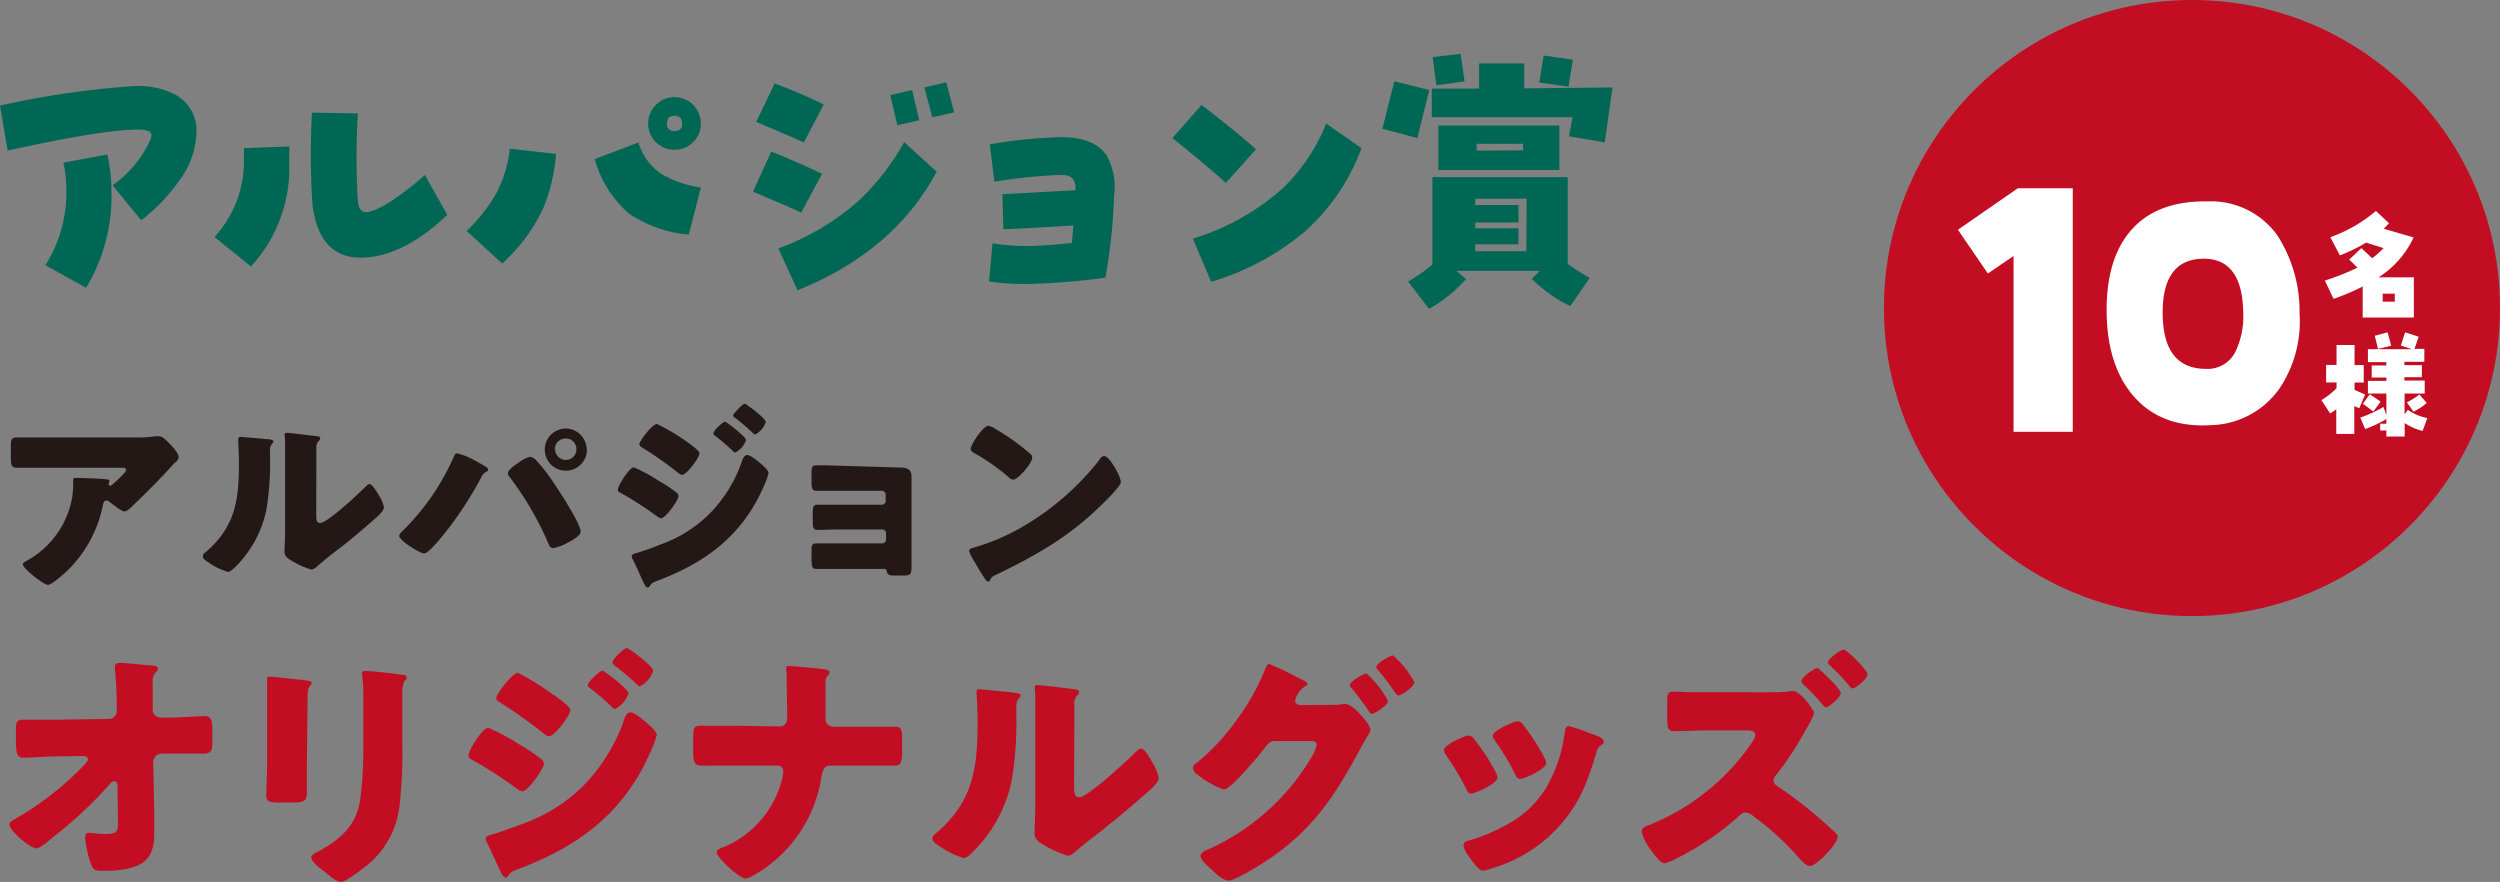 <svg xmlns="http://www.w3.org/2000/svg" viewBox="0 0 285.85 100.84"><rect x="0" y="0" width="285.85" height="100.84" fill="#808080" stroke="none"/><defs><style>.cls-1{fill:#231815;}.cls-2{fill:#c30d23;}.cls-3{fill:#006755;}.cls-4{fill:#fff;}</style></defs><g id="レイヤー_2" data-name="レイヤー 2"><g id="レイヤー_1-2" data-name="レイヤー 1"><path class="cls-1" d="M7.79,65.16c-.39.37-1.84,1.71-2.32,1.71S2.61,65,2.61,64.52c0-.14.18-.26.67-.53a10.28,10.28,0,0,0,5-7.28A13,13,0,0,0,8.37,55s0-.07,0-.11,0-.25.23-.25c.66,0,2.92.09,3.45.15s.46.14.46.26-.06.14-.09.21a.18.18,0,0,0,0,.09.18.18,0,0,0,.2.18.19.19,0,0,0,.16-.07c.19-.16,1.64-1.42,1.64-1.72,0-.14-.11-.26-.37-.26H5.49c-.85,0-1.68,0-2.51,0-.33,0-.65,0-1,0-.72,0-.74-.25-.74-1.55V50.83c0-.51.09-.81.67-.81,1.17,0,2.35,0,3.55,0H15.63a12.32,12.32,0,0,0,2.12-.14,2.6,2.6,0,0,1,.39,0c.42,0,.69.3,1,.6s1.29,1.27,1.29,1.82c0,.26-.25.46-.48.65a3.49,3.49,0,0,0-.32.35c-1.32,1.45-2.68,2.83-4.08,4.16l-.21.21c-.42.42-.85.81-1.13.81s-1.38-.85-1.77-1.17a.38.38,0,0,0-.24-.07c-.27,0-.34.13-.41.41A14.47,14.47,0,0,1,7.79,65.16Z"/><path class="cls-1" d="M30.47,50.21c.43,0,.8.09.8.27a.36.36,0,0,1-.14.23,1.1,1.1,0,0,0-.25.88c0,.27,0,.55,0,.83a32.3,32.3,0,0,1-.43,5.9A12.82,12.82,0,0,1,27,64.73c-.25.25-.64.66-.94.66a7.39,7.39,0,0,1-2.24-1.1c-.23-.14-.62-.37-.62-.67s.18-.37.34-.51c3.39-2.9,3.78-6,3.78-10.18,0-1.07-.09-2.66-.09-2.75s.12-.23.3-.23C28.05,50,29.87,50.14,30.47,50.21Zm5.69,8.32c0,.94,0,1.26.46,1.26.83,0,4.45-3.41,5.18-4.14.12-.12.28-.3.49-.3s.71.71,1,1.24A4.16,4.16,0,0,1,43.9,58c0,.41-.67,1-1.08,1.36l-.21.18c-1.08.95-2.17,1.87-3.29,2.77-1,.76-1.94,1.47-2.86,2.28-.23.21-.58.53-.86.53a9,9,0,0,1-2.07-.9c-.39-.21-1-.55-1-1.08s.07-1.5.07-2.79V53.13c0-.46,0-1.22,0-1.93,0-.53,0-1-.05-1.34a.55.55,0,0,1,0-.18c0-.16.12-.19.26-.19s1,.09,1.17.12l2.31.27c.18,0,.32.07.32.26s-.12.23-.21.32a1.19,1.19,0,0,0-.23.88c0,.69,0,1.38,0,2.07Z"/><path class="cls-1" d="M53.85,52.42c.23.11,1.64.88,1.77,1s.19.14.19.28-.05.16-.21.25a1.15,1.15,0,0,0-.57.62,41.21,41.21,0,0,1-4.43,6.71c-.34.41-1.63,2-2.1,2s-2.85-1.47-2.85-2a.59.59,0,0,1,.2-.39,27.35,27.35,0,0,0,6-8.58c.11-.25.2-.48.39-.48A7.46,7.46,0,0,1,53.85,52.42Zm7.26,0a20.76,20.76,0,0,1,1.66,2c.71,1,3.62,5.37,3.62,6.36,0,.51-1.08,1.06-1.48,1.27a5.19,5.19,0,0,1-1.68.62c-.3,0-.44-.27-.53-.53a36.06,36.06,0,0,0-4.36-7.51.88.88,0,0,1-.27-.53c0-.35.87-1,1.17-1.15a3.59,3.59,0,0,1,1.36-.72A1,1,0,0,1,61.11,52.46Zm6-1.05A2.41,2.41,0,1,1,64.66,49,2.41,2.41,0,0,1,67.08,51.41Zm-3.64,0a1.23,1.23,0,0,0,1.22,1.22,1.22,1.22,0,0,0,1.22-1.22,1.2,1.2,0,0,0-1.22-1.23A1.23,1.23,0,0,0,63.44,51.41Z"/><path class="cls-1" d="M72.46,53.43a18.34,18.34,0,0,1,2.79,1.5,15.49,15.49,0,0,1,2,1.32.58.58,0,0,1,.33.46c0,.5-1.48,2.55-2,2.55a1.44,1.44,0,0,1-.52-.27A38.53,38.53,0,0,0,71,56.38c-.17-.09-.35-.18-.35-.37C70.62,55.53,72,53.43,72.46,53.43Zm14.29-.62c.3.25,1.13.95,1.13,1.27a6.65,6.65,0,0,1-.46,1.31c-2.4,5.69-6.54,8.85-12.21,11-.67.25-.74.32-.95.67a.35.35,0,0,1-.21.12c-.18,0-.39-.4-.46-.56-.3-.6-1-2.28-1.26-2.69a1,1,0,0,1-.1-.35c0-.19.33-.28.47-.32.64-.17,2.14-.72,2.81-1A15.07,15.07,0,0,0,81,58.87a16,16,0,0,0,3.89-6.29c.12-.25.23-.55.56-.55S86.5,52.6,86.75,52.81Zm-8.32-2.37c.46.32,1.55,1.08,1.55,1.4,0,.49-1.46,2.45-2,2.45-.19,0-.49-.26-.62-.37a44.72,44.72,0,0,0-4-2.79c-.13-.07-.25-.16-.25-.32,0-.42,1.5-2.33,2-2.33A21.75,21.75,0,0,1,78.43,50.44Zm4.47-2.22c.14,0,2.4,1.71,2.4,2.1a2.51,2.51,0,0,1-1.24,1.43c-.12,0-.37-.28-.51-.41a19.36,19.36,0,0,0-1.78-1.5c-.11-.09-.2-.16-.2-.3C81.57,49.24,82.65,48.22,82.9,48.22Zm2.59-1.86c.36.23,2.07,1.52,2.07,1.89a2.47,2.47,0,0,1-1.22,1.43c-.1,0-.21-.12-.28-.19-.62-.6-1.27-1.13-1.93-1.66-.14-.09-.3-.18-.3-.34s1.06-1.32,1.31-1.32A.72.72,0,0,1,85.49,46.36Z"/><path class="cls-1" d="M103,53.46c.74,0,1.22.27,1.22,1v8.85c0,.49,0,1,0,1.5,0,.88-.12,1-1,1h-.88c-.66,0-.85-.09-.94-.46s-.19-.3-.81-.3H95.85c-.81,0-1.64,0-2.44,0-.51,0-.62-.11-.62-1.24v-.81c0-.53,0-.87.53-.87s1.63,0,2.49,0h5.07a.43.43,0,0,0,.43-.43v-.72a.42.42,0,0,0-.43-.44H96c-.86,0-1.85.05-2.47.05s-.6-.35-.6-1.22v-.6c0-.74,0-1.06.55-1.06.28,0,.86,0,1.46,0h5.9a.43.43,0,0,0,.43-.44v-.71a.44.44,0,0,0-.43-.44H95.81c-.79,0-1.6,0-2.4,0-.58,0-.62-.28-.62-1.22v-.69c0-.69,0-1,.53-1s.73,0,1.24,0Z"/><path class="cls-1" d="M127.63,53.73a2.08,2.08,0,0,0,.13.26,3.61,3.61,0,0,1,.4,1.08c0,.55-1.87,2.33-2.35,2.79-3.72,3.62-7.43,5.69-12,7.9a1,1,0,0,0-.62.6.19.19,0,0,1-.18.14c-.19,0-.32-.21-.42-.37-.39-.58-.76-1.18-1.08-1.77A5.87,5.87,0,0,1,110.8,63c0-.2.26-.32.44-.36a24.64,24.64,0,0,0,5.9-2.54,31,31,0,0,0,8.32-7.21l.14-.19c.21-.3.39-.55.64-.55C126.7,52.12,127.42,53.36,127.63,53.73ZM113.75,49a26.6,26.6,0,0,1,4.06,2.9.5.5,0,0,1,.21.42c0,.67-1.64,2.53-2.17,2.53a1,1,0,0,1-.58-.34,23.72,23.72,0,0,0-3.87-2.7c-.18-.11-.41-.25-.41-.48,0-.46,1.38-2.65,2.05-2.65A2.44,2.44,0,0,1,113.75,49Z"/><path class="cls-2" d="M12.45,82.2a.87.87,0,0,0,.9-.87v-.46a40.24,40.24,0,0,0-.21-4.26c0-.15,0-.26,0-.37,0-.35.23-.44.51-.44.64,0,2.51.18,3.17.26a1.38,1.38,0,0,0,.35,0c.55.06.89.09.89.41a.55.55,0,0,1-.26.4,1.5,1.5,0,0,0-.34,1.18c0,1,0,1.87,0,2.79v.35a.92.92,0,0,0,.9.86h1c1,0,3.66-.17,4-.17.69,0,.92.29.92,1.56v1.47c0,1-.23,1.26-1.06,1.26l-1.33,0c-.83,0-1.64,0-2.45,0h-1a1,1,0,0,0-.92.92l.12,5.79c0,.75,0,1.5,0,2.25,0,2-.41,3.46-2.54,4.06a10.86,10.86,0,0,1-3.05.38h-.2c-.58,0-1.13,0-1.33-.49a11.29,11.29,0,0,1-.78-3.34c0-.29.06-.52.41-.52a4.94,4.94,0,0,1,.63.06,9,9,0,0,0,1.18.08c1.47,0,1.53-.29,1.53-1.35l-.06-4.26a.37.37,0,0,0-.37-.41.6.6,0,0,0-.49.29,46.22,46.22,0,0,1-6.54,6.11C5.68,96.08,4.59,97,4.16,97c-.69,0-3.09-2-3.09-2.74,0-.26.41-.49.67-.63a34.2,34.2,0,0,0,7.52-5.79c.2-.2.8-.78.8-1a.43.43,0,0,0-.43-.4l-3.11.05c-1,0-3.31.15-3.75.15-.75,0-.95-.26-.95-2V83.49c0-1,.09-1.2.9-1.2s1.49,0,2.24,0c.49,0,1,0,1.47,0Z"/><path class="cls-2" d="M35.09,87.35c0,1,0,2.05,0,3.06s-.06,1.35-1.56,1.35H31.78c-1.1,0-1.33-.2-1.33-.86,0-1,.09-2.22.09-3.46V81.36c0-1,0-1.93,0-2.88,0-.26,0-.6,0-.83s.06-.29.26-.29c.37,0,2.79.29,3.37.34.17,0,.32,0,.46.06.63.06,1,.12,1,.32,0,.4-.46.12-.46,1.61ZM46,85.11a52.49,52.49,0,0,1-.29,6.74,10.31,10.31,0,0,1-3.43,6.83c-.52.43-2.71,2.16-3.28,2.16s-1.47-.84-1.88-1.16S35.58,98.56,35.58,98c0-.26.57-.52.8-.63,2.48-1.36,4.33-2.91,4.79-5.85a41.78,41.78,0,0,0,.37-5.91v-5.9a17.34,17.34,0,0,0-.09-2.16A6,6,0,0,1,41.4,77c0-.2.08-.28.29-.28.8,0,3.37.28,4.26.43.2,0,.55.06.55.32s-.12.25-.26.4A3.68,3.68,0,0,0,46,79.46Z"/><path class="cls-2" d="M55.82,83.21a22.7,22.7,0,0,1,3.49,1.87,20.46,20.46,0,0,1,2.48,1.64.75.75,0,0,1,.4.58c0,.63-1.84,3.19-2.48,3.19a1.89,1.89,0,0,1-.66-.34A47.31,47.31,0,0,0,54,86.89c-.2-.11-.43-.23-.43-.46C53.52,85.83,55.19,83.21,55.82,83.21Zm17.86-.78c.38.31,1.42,1.18,1.42,1.58a8.75,8.75,0,0,1-.58,1.64c-3,7.12-8.18,11.07-15.27,13.72-.83.31-.92.4-1.18.83a.46.46,0,0,1-.26.15c-.23,0-.49-.49-.57-.69-.38-.75-1.3-2.86-1.59-3.38a1.09,1.09,0,0,1-.11-.43c0-.23.4-.34.57-.4.81-.2,2.68-.89,3.52-1.21A18.87,18.87,0,0,0,66.54,90a20.07,20.07,0,0,0,4.87-7.86c.14-.32.29-.69.69-.69S73.37,82.17,73.68,82.43Zm-10.4-3c.58.4,1.93,1.36,1.93,1.76,0,.6-1.81,3-2.44,3-.24,0-.61-.32-.78-.46a57.71,57.71,0,0,0-4.93-3.48c-.17-.09-.32-.21-.32-.41,0-.52,1.88-2.91,2.48-2.91A27.89,27.89,0,0,1,63.28,79.46Zm5.59-2.76c.18,0,3,2.13,3,2.62a3.12,3.12,0,0,1-1.56,1.78c-.14,0-.46-.34-.63-.51a26.27,26.27,0,0,0-2.22-1.88c-.14-.11-.26-.2-.26-.37C67.2,78,68.56,76.7,68.87,76.7Zm3.23-2.34c.46.29,2.59,1.9,2.59,2.36a3.08,3.08,0,0,1-1.52,1.79c-.12,0-.26-.14-.35-.23-.78-.75-1.59-1.41-2.42-2.07-.17-.12-.37-.23-.37-.44,0-.37,1.32-1.64,1.64-1.64A.87.87,0,0,1,72.1,74.36Z"/><path class="cls-2" d="M89.14,83.06a.86.86,0,0,0,.87-.89c0-1.53-.06-3-.06-4.55V77.3c0-.52-.06-.72-.06-.92s.12-.23.29-.23c.46,0,3.23.26,3.86.35.23,0,.81.08.81.4a.54.54,0,0,1-.18.34c-.26.26-.28.44-.28,1.07v2.16c0,1,0,1.84,0,2a1,1,0,0,0,.87.63h3c1,0,2,0,2.93,0l1.16,0c.66,0,.8.21.8,1.5v1.27c0,1.47-.23,1.67-.92,1.67l-4,0H94.93c-.69,0-.86.52-1,1.27a15.66,15.66,0,0,1-8,11.41,2.43,2.43,0,0,1-.67.23c-.72,0-3.31-2.39-3.31-3,0-.32.49-.49.81-.6a11.44,11.44,0,0,0,6.68-7.84,6.67,6.67,0,0,0,.12-.78.66.66,0,0,0-.67-.69H82.49c-.49,0-.95,0-1.44,0a8.82,8.82,0,0,1-.89,0c-.84,0-.9-.61-.9-1.84V84.47c0-1.06,0-1.49.78-1.49.43,0,.89,0,1.33,0,.86,0,1.7,0,2.56,0Z"/><path class="cls-2" d="M115.7,79.17c.54.06,1,.12,1,.35a.47.47,0,0,1-.17.29c-.26.28-.32.49-.32,1.09,0,.35,0,.69,0,1a39.39,39.39,0,0,1-.54,7.37,15.88,15.88,0,0,1-4.3,8c-.31.32-.8.84-1.18.84a9.42,9.42,0,0,1-2.79-1.38c-.29-.18-.78-.47-.78-.84s.23-.46.43-.63c4.24-3.63,4.73-7.49,4.73-12.74,0-1.32-.12-3.31-.12-3.42,0-.26.15-.29.38-.29C112.67,78.86,115,79.09,115.7,79.17Zm7.11,10.4c0,1.18.06,1.59.58,1.59,1,0,5.56-4.27,6.48-5.19.14-.14.34-.37.6-.37.41,0,.9.89,1.27,1.55a5.47,5.47,0,0,1,.75,1.79c0,.52-.83,1.24-1.35,1.7-.09.09-.2.17-.26.23-1.36,1.18-2.71,2.33-4.12,3.46-1.18,1-2.42,1.84-3.57,2.85-.29.26-.72.66-1.07.66a11.16,11.16,0,0,1-2.59-1.12c-.49-.26-1.24-.69-1.24-1.36s.08-1.87.08-3.48v-9c0-.58,0-1.53,0-2.42,0-.66,0-1.29-.05-1.67a.61.61,0,0,1,0-.23c0-.2.14-.23.31-.23l1.47.14c.46.06,2.48.29,2.88.35.24.06.41.09.41.32s-.15.29-.26.4a1.48,1.48,0,0,0-.29,1.1c0,.86,0,1.72,0,2.59Z"/><path class="cls-2" d="M152.45,80.59a4.46,4.46,0,0,0,1.09-.09,1,1,0,0,1,.29,0c.95,0,2.88,2.42,2.88,2.94a2.12,2.12,0,0,1-.4.8c-.17.32-.4.7-.66,1.16-3,5.62-5.65,9.68-11.1,13.19-.72.46-3.37,2.1-4.06,2.1s-1.67-1-2.13-1.41-1.09-1-1.09-1.41.54-.61,1-.81a26.17,26.17,0,0,0,11.76-10.6,4,4,0,0,0,.52-1.32c0-.38-.41-.41-.75-.41h-4.12c-.49,0-.72.35-1,.69-.58.81-1.85,2.25-2.54,3l-.23.26c-.54.55-1.55,1.59-2,1.59a10.35,10.35,0,0,1-3.14-1.82.91.91,0,0,1-.37-.66.6.6,0,0,1,.29-.46,24,24,0,0,0,4.55-4.79,27.11,27.11,0,0,0,3.34-5.81c.12-.32.29-.81.52-.81a24.13,24.13,0,0,1,2.79,1.3l1,.49c.17.08.6.28.6.48s-.17.21-.25.26a2.77,2.77,0,0,0-1.16,1.65c0,.31.23.46.52.52Zm6.25-.47c0,.58-1.58,1.5-1.84,1.5s-.23-.14-.32-.26a31.3,31.3,0,0,0-2-2.68.63.63,0,0,1-.2-.34c0-.46,1.64-1.33,1.9-1.33A11.16,11.16,0,0,1,158.7,80.12Zm3-2.1c0,.52-1.46,1.5-1.81,1.5-.14,0-.26-.18-.35-.29a29.71,29.71,0,0,0-2-2.65c-.09-.12-.17-.2-.17-.32,0-.43,1.61-1.32,1.9-1.32A10.58,10.58,0,0,1,161.72,78Z"/><path class="cls-2" d="M171,88.25a2,2,0,0,1,.23.63c0,.72-2.54,1.85-3,1.85s-.49-.35-.6-.58a34.42,34.42,0,0,0-2.28-3.8,1.26,1.26,0,0,1-.26-.58c0-.6,2.37-1.67,2.88-1.67a.89.89,0,0,1,.58.4A24.06,24.06,0,0,1,171,88.25Zm10.69-4.44c.86.29,1.7.55,1.7,1,0,.15-.15.29-.38.46s-.31.2-.46.72c-1,3.23-1.7,5.42-3.92,8.07a16.53,16.53,0,0,1-8.12,5.24,3.74,3.74,0,0,1-.95.26c-.46,0-1.21-1.06-1.5-1.47,0-.06-.09-.11-.14-.2a3.07,3.07,0,0,1-.58-1.18c0-.38.2-.49.52-.58a20.08,20.08,0,0,0,4.7-2,11.44,11.44,0,0,0,4.23-4.06,16.69,16.69,0,0,0,2.13-6.42c.06-.26.15-.64.43-.64A19.42,19.42,0,0,1,181.71,83.81Zm-7.58-1a25.08,25.08,0,0,1,2.51,3.89,1.49,1.49,0,0,1,.17.55c0,.69-2.51,1.81-2.94,1.81s-.49-.31-.63-.57a28.45,28.45,0,0,0-2.34-3.89.8.8,0,0,1-.2-.49c0-.55,2.36-1.64,2.91-1.64A.83.83,0,0,1,174.13,82.83Z"/><path class="cls-2" d="M202.27,79.15c.54,0,1.47,0,2-.06.2,0,.57-.09.69-.09.92,0,2.47,2.19,2.47,2.59a14.19,14.19,0,0,1-1,1.93,36.19,36.19,0,0,1-3.4,5.16.91.91,0,0,0-.23.55.74.74,0,0,0,.4.63,53.57,53.57,0,0,1,5.24,4.06c.29.26,1.33,1.18,1.53,1.41a.53.53,0,0,1,.15.35c0,.81-2.42,3.34-3.17,3.34-.46,0-1-.63-1.33-1a30.42,30.42,0,0,0-5.1-4.66,1.55,1.55,0,0,0-.92-.46.94.94,0,0,0-.69.34A32.23,32.23,0,0,1,192,98a7.66,7.66,0,0,1-1.7.72c-.37,0-1.09-.86-1.7-1.75a5.29,5.29,0,0,1-.89-1.85c0-.49.46-.66.84-.78a25.93,25.93,0,0,0,11.81-9.5,1.75,1.75,0,0,0,.34-.78c0-.49-.55-.55-1-.55h-4.35c-1.29,0-2.62.09-3.91.09-.75,0-.81-.4-.81-1.47V80.27c0-1,.06-1.18.78-1.18s1.5.06,2.24.06Zm5.9-2.48c.44.37,2.31,2.13,2.31,2.59s-1.36,1.61-1.7,1.61c-.17,0-.4-.31-.64-.6-.6-.69-1.26-1.38-1.93-2-.08-.08-.25-.23-.25-.37,0-.43,1.49-1.5,1.78-1.5C207.86,76.35,208.09,76.58,208.17,76.67Zm5.36.43c0,.52-1.35,1.61-1.7,1.61-.14,0-.29-.17-.37-.29A31.69,31.69,0,0,0,209.15,76a.33.33,0,0,1-.14-.26c0-.4,1.44-1.47,1.79-1.47S213.53,76.61,213.53,77.1Z"/><path class="cls-3" d="M22.47,14.94a9.69,9.69,0,0,1-2,5.75,20.78,20.78,0,0,1-4.32,4.5l-3.28-4A13,13,0,0,0,17.19,16a1.57,1.57,0,0,0,.12-.56c0-.41-.5-.62-1.5-.62q-4.12,0-14.94,2.4L0,12.07A101,101,0,0,1,15.22,9.85a9.22,9.22,0,0,1,4.87,1A4.65,4.65,0,0,1,22.47,14.94ZM12.28,17.66a20.57,20.57,0,0,1,.47,4.47A20.23,20.23,0,0,1,9.84,32.91L5.19,30.32a15.53,15.53,0,0,0,2.4-8.44,14.62,14.62,0,0,0-.34-3.28Z"/><path class="cls-3" d="M33.08,16.75q0,1.18,0,2A16.67,16.67,0,0,1,28.7,30.47L24.52,27.1a12.72,12.72,0,0,0,3.37-8.6q0-.55,0-1.56Zm18.06,7.82q-4.78,4.56-9.31,4.87-5.28.38-6.1-6a88.2,88.2,0,0,1-.06-10.56l5.25.09a81.41,81.41,0,0,0,0,10c.08.85.39,1.28.91,1.28.73,0,1.92-.57,3.59-1.72A32.6,32.6,0,0,0,48.58,20Z"/><path class="cls-3" d="M63.58,17.6a20.57,20.57,0,0,1-1.38,6,19.45,19.45,0,0,1-4.78,6.53l-4.06-3.72a19.52,19.52,0,0,0,3.34-4.22A14.48,14.48,0,0,0,58.29,17Zm16.56,3.84-1.38,5.38a14.21,14.21,0,0,1-6.9-2.44A12.77,12.77,0,0,1,68,18.19L73,16.29a6.56,6.56,0,0,0,2.72,3.65A12.28,12.28,0,0,0,80.14,21.44Zm0-7.31a2.87,2.87,0,0,1-.89,2.12,2.94,2.94,0,0,1-2.14.88,3,3,0,0,1-3-3A2.94,2.94,0,0,1,75,12a2.85,2.85,0,0,1,2.13-.89,3,3,0,0,1,3,3Zm-2.16,0a.77.77,0,0,0-.87-.88c-.57,0-.85.29-.85.88a.75.75,0,0,0,.85.84A.76.76,0,0,0,78,14.13Z"/><path class="cls-3" d="M94,19.88,91.6,24.32Q91,24,86.1,21.91l2.09-4.59C90.94,18.46,92.87,19.32,94,19.88Zm.19-7.94-2.28,4.35q-.57-.28-5.44-2.35l2.1-4.4C90.41,10.24,92.29,11,94.16,11.94Zm12.91,7.69q-4.87,9.12-15.91,13.56L89,28.41A28.84,28.84,0,0,0,98.13,23a27.72,27.72,0,0,0,5.25-6.75Zm-2-5.88-2.5.57-.81-3.44,2.5-.59Zm4-.9-2.5.56L105.69,10l2.5-.59Z"/><path class="cls-3" d="M127.39,22.35a65.31,65.31,0,0,1-1,9.4,78.47,78.47,0,0,1-8.94.72,31.48,31.48,0,0,1-4.37-.28l.4-4.37a23.89,23.89,0,0,0,3.85.31c1.24,0,3-.12,5.24-.35,0-.39.1-1.05.16-2-4,.25-6.62.39-8,.43l-.12-4,8.37-.46v-.25q0-1.5-1.56-1.5a58,58,0,0,0-7.72.78l-.53-4.28a55.79,55.79,0,0,1,8.19-.82c2.52,0,4.25.72,5.18,2.1A7.45,7.45,0,0,1,127.39,22.35Z"/><path class="cls-3" d="M143.61,17.07l-3.44,3.84q-2.62-2.34-6.12-5.12L137.39,12C140.12,14.11,142.19,15.79,143.61,17.07Zm12.06-.13a23.78,23.78,0,0,1-6.42,9.49,29.71,29.71,0,0,1-10.77,5.79l-2.09-4.94a27.13,27.13,0,0,0,10.34-5.81,21.32,21.32,0,0,0,4.91-7.34Z"/><path class="cls-3" d="M163.43,10.29l-1.37,5.5-4-1.07,1.37-5.43Zm18.34,21.49L179.55,35a16.24,16.24,0,0,1-4.4-3.12l.91-.91h-9.54l1.1.94a16.16,16.16,0,0,1-4.22,3.41L161,32.19a18.5,18.5,0,0,0,2.78-1.94l0-10,15.47,0v9.93A28.29,28.29,0,0,0,181.77,31.78ZM184.37,10l-.88,6.28-4.09-.69.4-2.19H163.71V10.13l5.41,0,0-2.88,5.16,0V10.1Zm-16.91-.69-3.22.44-.43-3.22L167,6.16ZM178.3,19.44l-13.84,0V14.35H178.3Zm-3.74,3.28h-5.88v.72h4.94v2h-4.94v.66h4.94v1.84h-4.94v.78h5.84Zm-.41-5.53v-.75l-5.31,0v.78Zm5.69-10.37-.5,3.09L176,9.44l.5-3.09Z"/><circle class="cls-2" cx="250.63" cy="35.22" r="35.22"/><path class="cls-4" d="M237,49.37h-6.77V29.27l-2.94,2-3.42-5,6.84-4.74H237Z"/><path class="cls-4" d="M262.93,35.78a13.76,13.76,0,0,1-2.33,8.69,9.87,9.87,0,0,1-7.79,4.14q-5.69.35-8.88-3.34-2.91-3.39-3.05-9.22-.15-6.1,2.56-9.45c1.95-2.43,4.93-3.62,8.91-3.57a9.33,9.33,0,0,1,8.06,3.91A16,16,0,0,1,262.93,35.78Zm-6.44-.07q-.11-6.18-4.59-6.13c-3.13.05-4.67,2.16-4.62,6.35s1.71,6.25,5,6.25A3.55,3.55,0,0,0,255.7,40,9.4,9.4,0,0,0,256.49,35.71Z"/><path class="cls-4" d="M276,36.31l-5.85,0V32.76a25.78,25.78,0,0,1-3.33,1.41l-1-2.09a28.37,28.37,0,0,0,3.74-1.48l-.95-.92L270,28.37l1.24,1.16a12.25,12.25,0,0,0,1.3-1.16l-2-.63a18.69,18.69,0,0,1-3,1.46l-1.09-2.08a16.61,16.61,0,0,0,5.21-3l1.5,1.4q-.3.33-.6.63l3.41,1a10.9,10.9,0,0,1-4,4.56H276Zm-2.18-1.82v-.91h-1.38v.91Z"/><path class="cls-4" d="M270.43,45.11l-.67,1.57-.57-.25v3.19h-2.06V46.8c-.21.16-.44.31-.7.47l-1-1.52a9.22,9.22,0,0,0,1.73-1.36v-.66h-1.19v-2h1.19V39.45h2.06v2.29h1.05v2h-1.05v.84Zm7.11,2.69L277,49.27a6.37,6.37,0,0,1-2.05-.9v1.54h-2.09v-.69h-.71v-.77h.71v-.54a14.37,14.37,0,0,1-2.43,1.15l-.55-1.31a15.19,15.19,0,0,0,2.65-1.22l.33.95V45h-2.11V43.55h2.11v-.38h-1.68V41.79h1.67v-.38h-2.1V39.93h5.06l-1.3-.42L275,38l1.55.5-.48,1.39h1.13v1.48h-2.28v.38h2v1.38h-2v.38h2.32V45h-2.3v2.37l.37-.51A5.88,5.88,0,0,0,277.54,47.8Zm-5.34-1.88-.83,1.13-1.2-.89.8-1.08Zm1.21-6.39-1.51.36-.37-1.5L273,38Zm4.06,6.54a6.48,6.48,0,0,1-1.51,1L275.2,46a7.65,7.65,0,0,0,1.43-.89Z"/></g></g></svg>